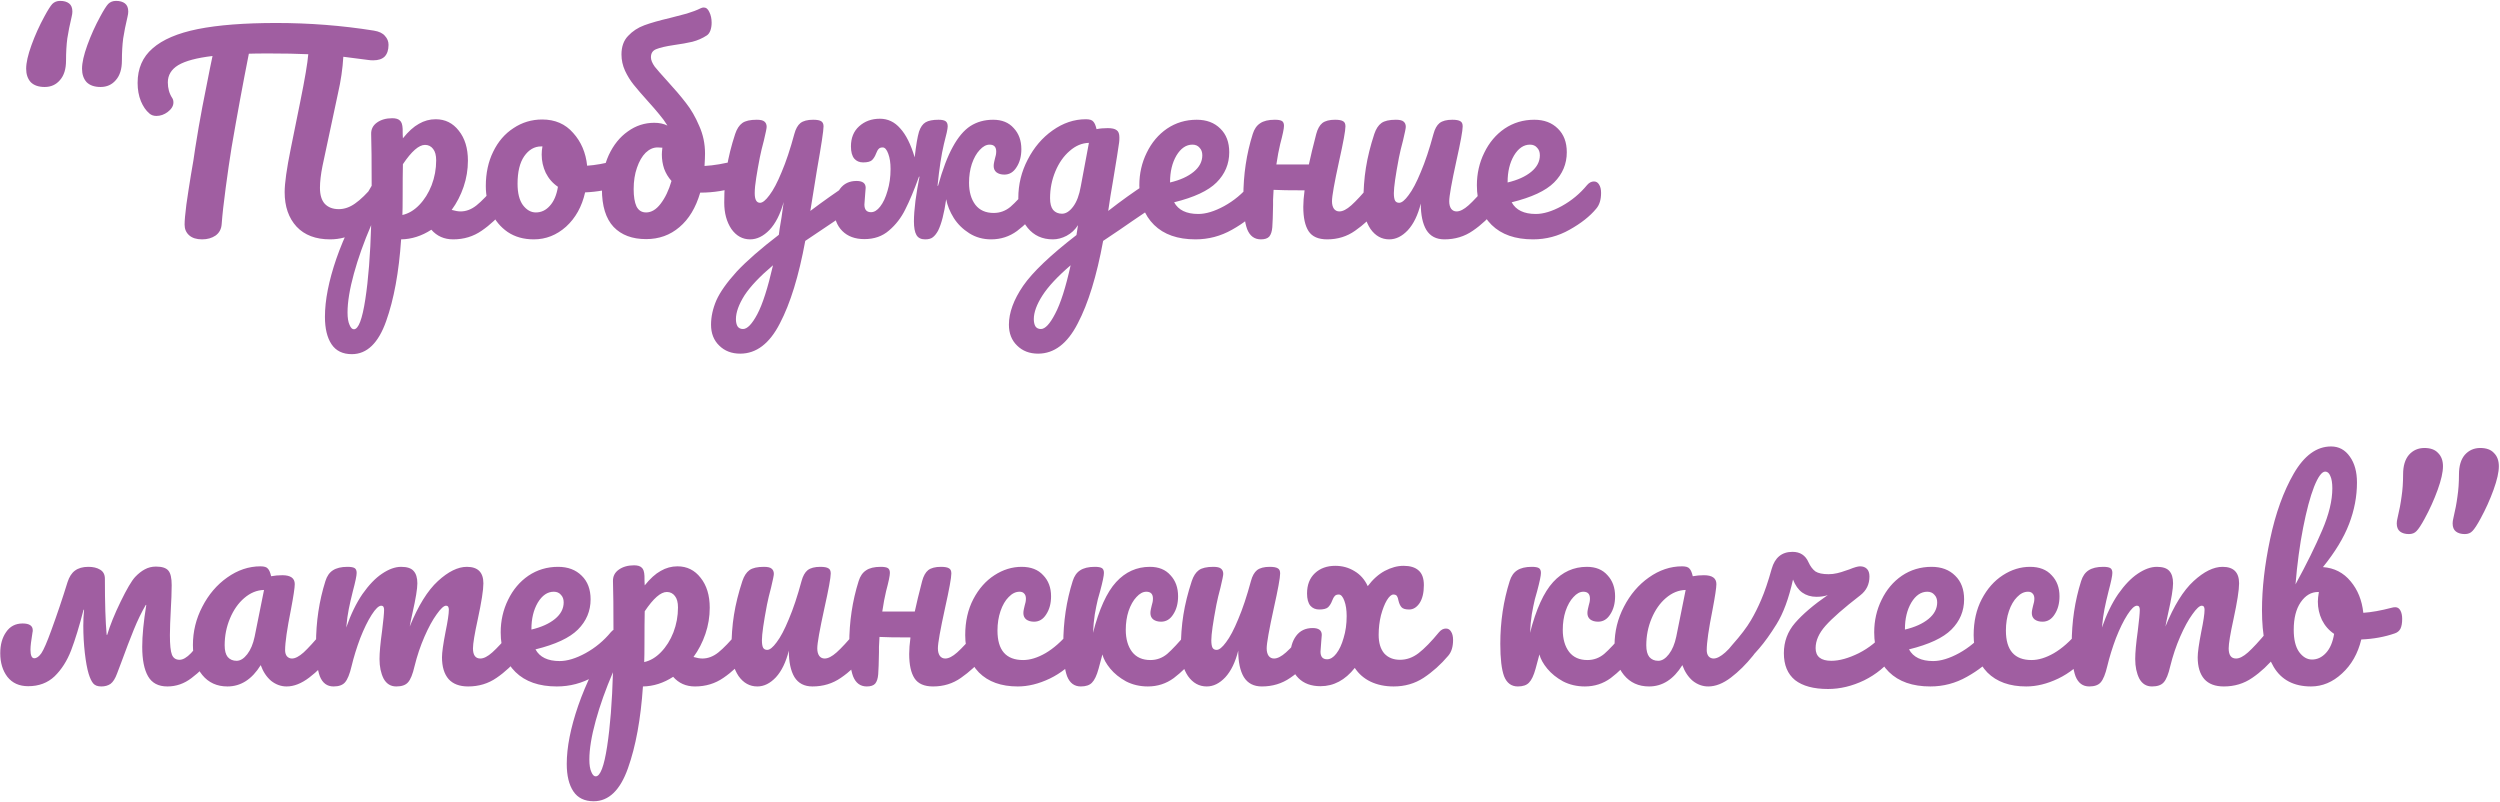 <?xml version="1.0" encoding="UTF-8"?> <svg xmlns="http://www.w3.org/2000/svg" width="945" height="303" viewBox="0 0 945 303" fill="none"> <path d="M16.896 32.88C14.592 32.88 12.832 32.272 11.616 31.056C10.464 29.776 9.888 28.08 9.888 25.968C9.888 23.728 10.56 20.752 11.904 17.04C13.248 13.328 14.88 9.712 16.8 6.192C18.08 3.824 19.072 2.256 19.776 1.488C20.544 0.72 21.536 0.336 22.752 0.336C24.16 0.336 25.28 0.656 26.112 1.296C26.944 1.936 27.36 2.96 27.36 4.368C27.36 4.944 27.264 5.616 27.072 6.384C26.368 9.328 25.824 12.048 25.44 14.544C25.12 17.04 24.96 19.824 24.96 22.896C24.96 26.096 24.192 28.56 22.656 30.288C21.184 32.016 19.264 32.88 16.896 32.88ZM38.016 32.88C35.712 32.88 33.952 32.272 32.736 31.056C31.584 29.776 31.008 28.08 31.008 25.968C31.008 23.728 31.68 20.752 33.024 17.04C34.368 13.328 36 9.712 37.92 6.192C39.2 3.824 40.192 2.256 40.896 1.488C41.664 0.72 42.656 0.336 43.872 0.336C45.28 0.336 46.4 0.656 47.232 1.296C48.064 1.936 48.48 2.96 48.48 4.368C48.48 4.944 48.384 5.616 48.192 6.384C47.488 9.328 46.944 12.048 46.56 14.544C46.24 17.04 46.08 19.824 46.08 22.896C46.08 26.096 45.312 28.56 43.776 30.288C42.304 32.016 40.384 32.88 38.016 32.88ZM143.984 68.592C144.816 68.592 145.456 68.976 145.904 69.744C146.416 70.512 146.672 71.568 146.672 72.912C146.672 75.408 146.064 77.392 144.848 78.864C141.584 82.896 138.32 85.84 135.056 87.696C131.856 89.552 128.432 90.48 124.784 90.48C119.344 90.48 115.12 88.88 112.112 85.68C109.104 82.416 107.6 78.064 107.6 72.624C107.6 69.232 108.368 63.76 109.904 56.208L113.456 38.64C115.248 29.808 116.272 23.76 116.528 20.496C112.304 20.304 107.312 20.208 101.552 20.208C98.096 20.208 95.6 20.24 94.064 20.304C91.76 31.952 89.584 43.76 87.536 55.728C86.832 60.08 86.096 65.136 85.328 70.896C84.56 76.592 84.048 81.2 83.792 84.72C83.664 86.576 82.896 88.016 81.488 89.04C80.08 90 78.384 90.48 76.4 90.48C74.288 90.48 72.656 89.968 71.504 88.944C70.352 87.92 69.776 86.576 69.776 84.912C69.776 83.376 70 80.848 70.448 77.328C70.96 73.744 71.536 70 72.176 66.096C72.88 62.192 73.424 58.8 73.808 55.92C74.64 50.608 75.536 45.424 76.496 40.368C77.456 35.312 78.416 30.448 79.376 25.776L80.336 21.168C74.384 21.872 70.064 23.024 67.376 24.624C64.752 26.224 63.44 28.4 63.44 31.152C63.44 33.392 63.984 35.344 65.072 37.008C65.392 37.456 65.552 38.032 65.552 38.736C65.552 40.016 64.848 41.2 63.44 42.288C62.096 43.312 60.656 43.824 59.12 43.824C58.032 43.824 57.136 43.504 56.432 42.864C55.152 41.776 54.096 40.24 53.264 38.256C52.432 36.208 52.016 33.904 52.016 31.344C52.016 25.904 53.904 21.552 57.68 18.288C61.456 14.96 67.152 12.528 74.768 10.992C82.448 9.456 92.336 8.688 104.432 8.688C116.976 8.688 129.264 9.648 141.296 11.568C143.28 11.888 144.688 12.56 145.52 13.584C146.416 14.544 146.864 15.664 146.864 16.944C146.864 18.864 146.384 20.336 145.424 21.36C144.464 22.32 143.024 22.8 141.104 22.8C140.4 22.8 139.856 22.768 139.472 22.704L129.776 21.456C129.52 25.936 128.848 30.544 127.76 35.28L121.904 62.736C121.264 65.936 120.944 68.688 120.944 70.992C120.944 73.68 121.552 75.696 122.768 77.04C124.048 78.384 125.808 79.056 128.048 79.056C130.16 79.056 132.208 78.352 134.192 76.944C136.24 75.536 138.64 73.2 141.392 69.936C142.16 69.04 143.024 68.592 143.984 68.592ZM190.122 68.592C190.954 68.592 191.594 68.976 192.042 69.744C192.554 70.512 192.81 71.568 192.81 72.912C192.81 75.472 192.202 77.456 190.986 78.864C188.234 82.256 185.258 85.04 182.058 87.216C178.922 89.392 175.338 90.48 171.306 90.48C167.914 90.48 165.162 89.264 163.05 86.832C159.402 89.2 155.594 90.416 151.626 90.48C150.794 102.832 148.906 113.136 145.962 121.392C143.018 129.712 138.698 133.872 133.002 133.872C129.546 133.872 126.986 132.624 125.322 130.128C123.658 127.632 122.826 124.176 122.826 119.76C122.826 113.488 124.266 106.16 127.146 97.776C130.026 89.456 134.474 80.272 140.49 70.224C140.49 60.88 140.426 54.384 140.298 50.736C140.234 48.88 140.97 47.408 142.506 46.32C144.042 45.232 145.962 44.688 148.266 44.688C149.61 44.688 150.57 44.976 151.146 45.552C151.786 46.064 152.138 47.12 152.202 48.72C152.202 50.32 152.234 51.504 152.298 52.272C154.346 49.712 156.362 47.888 158.346 46.8C160.33 45.648 162.442 45.072 164.682 45.072C168.266 45.072 171.178 46.512 173.418 49.392C175.722 52.272 176.874 56.048 176.874 60.72C176.874 64.112 176.33 67.408 175.242 70.608C174.154 73.808 172.65 76.72 170.73 79.344C172.074 79.728 173.194 79.92 174.09 79.92C176.202 79.92 178.218 79.152 180.138 77.616C182.058 76.08 184.522 73.52 187.53 69.936C188.298 69.04 189.162 68.592 190.122 68.592ZM152.106 81.264C154.41 80.752 156.522 79.504 158.442 77.52C160.426 75.472 161.994 72.976 163.146 70.032C164.298 67.024 164.874 63.888 164.874 60.624C164.874 58.704 164.49 57.264 163.722 56.304C162.954 55.28 161.93 54.768 160.65 54.768C158.346 54.768 155.562 57.2 152.298 62.064C152.234 64.88 152.202 69.008 152.202 74.448C152.202 77.392 152.17 79.664 152.106 81.264ZM133.77 124.464C135.498 124.464 136.938 120.688 138.09 113.136C139.242 105.648 139.978 96.304 140.298 85.104C137.546 91.504 135.37 97.616 133.77 103.44C132.17 109.264 131.37 114.16 131.37 118.128C131.37 120.176 131.626 121.744 132.138 122.832C132.586 123.92 133.13 124.464 133.77 124.464ZM234.037 60.528C234.869 60.528 235.509 60.944 235.957 61.776C236.405 62.608 236.629 63.664 236.629 64.944C236.629 68.016 235.701 69.84 233.845 70.416C230.005 71.76 225.781 72.528 221.173 72.72C219.957 78.096 217.557 82.416 213.973 85.68C210.389 88.88 206.325 90.48 201.781 90.48C197.941 90.48 194.645 89.552 191.893 87.696C189.205 85.84 187.157 83.376 185.749 80.304C184.341 77.232 183.637 73.904 183.637 70.32C183.637 65.456 184.565 61.136 186.421 57.36C188.277 53.52 190.837 50.544 194.101 48.432C197.365 46.256 200.981 45.168 204.949 45.168C209.813 45.168 213.717 46.864 216.661 50.256C219.669 53.584 221.429 57.712 221.941 62.64C224.949 62.448 228.533 61.808 232.693 60.72C233.205 60.592 233.653 60.528 234.037 60.528ZM202.549 80.304C204.597 80.304 206.357 79.472 207.829 77.808C209.365 76.144 210.389 73.744 210.901 70.608C208.917 69.264 207.381 67.504 206.293 65.328C205.269 63.152 204.757 60.848 204.757 58.416C204.757 57.392 204.853 56.368 205.045 55.344H204.565C202.005 55.344 199.861 56.592 198.133 59.088C196.469 61.52 195.637 64.976 195.637 69.456C195.637 72.976 196.309 75.664 197.653 77.52C199.061 79.376 200.693 80.304 202.549 80.304ZM279.461 60.528C280.293 60.528 280.933 60.944 281.381 61.776C281.829 62.608 282.053 63.664 282.053 64.944C282.053 66.544 281.829 67.792 281.381 68.688C280.933 69.52 280.229 70.096 279.269 70.416C274.661 72.016 269.797 72.816 264.677 72.816C263.013 78.512 260.389 82.864 256.805 85.872C253.285 88.88 249.093 90.384 244.229 90.384C238.981 90.384 234.885 88.848 231.941 85.776C228.997 82.64 227.525 77.872 227.525 71.472C227.525 66.672 228.389 62.384 230.117 58.608C231.909 54.768 234.309 51.792 237.317 49.68C240.325 47.504 243.653 46.416 247.301 46.416C249.221 46.416 250.885 46.768 252.293 47.472C251.397 46 250.373 44.592 249.221 43.248C248.133 41.904 246.693 40.24 244.901 38.256C242.597 35.696 240.805 33.616 239.525 32.016C238.245 30.416 237.157 28.656 236.261 26.736C235.365 24.752 234.917 22.704 234.917 20.592C234.917 17.648 235.749 15.312 237.413 13.584C239.077 11.792 241.125 10.448 243.557 9.552C245.989 8.656 249.253 7.728 253.349 6.768C255.397 6.256 257.477 5.712 259.589 5.136C261.701 4.496 263.461 3.824 264.869 3.12C265.253 2.928 265.637 2.832 266.021 2.832C266.917 2.832 267.621 3.408 268.133 4.56C268.709 5.712 268.997 7.056 268.997 8.592C268.997 9.68 268.837 10.672 268.517 11.568C268.197 12.4 267.749 13.008 267.173 13.392C265.509 14.48 263.685 15.28 261.701 15.792C259.781 16.24 257.445 16.656 254.693 17.04C251.685 17.488 249.477 18 248.069 18.576C246.725 19.088 246.053 20.112 246.053 21.648C246.053 22.672 246.533 23.856 247.493 25.2C248.517 26.48 250.085 28.272 252.197 30.576C255.013 33.648 257.381 36.432 259.301 38.928C261.221 41.36 262.885 44.24 264.293 47.568C265.765 50.832 266.501 54.32 266.501 58.032C266.501 59.12 266.437 60.688 266.309 62.736C269.829 62.544 273.765 61.872 278.117 60.72C278.501 60.592 278.949 60.528 279.461 60.528ZM244.229 80.304C246.213 80.304 248.037 79.216 249.701 77.04C251.429 74.8 252.805 71.92 253.829 68.4C252.613 67.056 251.685 65.52 251.045 63.792C250.469 62.064 250.181 60.272 250.181 58.416C250.181 57.84 250.245 56.976 250.373 55.824L248.549 55.728C246.949 55.728 245.445 56.4 244.037 57.744C242.693 59.088 241.605 60.976 240.773 63.408C239.941 65.776 239.525 68.464 239.525 71.472C239.525 74.288 239.877 76.464 240.581 78C241.349 79.536 242.565 80.304 244.229 80.304ZM322.916 68.784C323.748 68.784 324.388 69.2 324.836 70.032C325.348 70.8 325.604 71.792 325.604 73.008C325.604 74.48 325.38 75.632 324.932 76.464C324.484 77.296 323.78 78.032 322.82 78.672L304.388 91.056C301.956 104.304 298.756 114.704 294.788 122.256C290.884 129.872 285.892 133.68 279.812 133.68C276.548 133.68 273.892 132.656 271.844 130.608C269.796 128.624 268.772 126 268.772 122.736C268.772 119.728 269.444 116.656 270.788 113.52C272.196 110.384 274.756 106.768 278.468 102.672C282.244 98.64 287.556 94 294.404 88.752L294.692 86.544C295.14 84.176 295.652 80.784 296.228 76.368C294.948 80.976 293.156 84.496 290.852 86.928C288.548 89.296 286.116 90.48 283.556 90.48C280.676 90.48 278.308 89.168 276.452 86.544C274.66 83.856 273.764 80.528 273.764 76.56C273.764 71.76 274.084 67.376 274.724 63.408C275.364 59.376 276.42 55.12 277.892 50.64C278.532 48.72 279.428 47.344 280.58 46.512C281.732 45.68 283.556 45.264 286.052 45.264C287.46 45.264 288.42 45.488 288.932 45.936C289.508 46.384 289.796 47.056 289.796 47.952C289.796 48.464 289.444 50.192 288.74 53.136C288.1 55.504 287.588 57.648 287.204 59.568C286.692 62.192 286.244 64.72 285.86 67.152C285.476 69.52 285.284 71.472 285.284 73.008C285.284 75.44 285.956 76.656 287.3 76.656C288.26 76.656 289.444 75.696 290.852 73.776C292.324 71.856 293.86 68.944 295.46 65.04C297.124 61.136 298.724 56.336 300.26 50.64C300.772 48.72 301.54 47.344 302.564 46.512C303.652 45.68 305.252 45.264 307.364 45.264C308.836 45.264 309.86 45.456 310.436 45.84C311.012 46.224 311.3 46.864 311.3 47.76C311.3 49.36 310.468 54.864 308.804 64.272L306.308 79.728C311.236 76.016 316.036 72.624 320.708 69.552C321.54 69.04 322.276 68.784 322.916 68.784ZM280.868 124.368C282.468 124.368 284.26 122.512 286.244 118.8C288.228 115.088 290.212 108.912 292.196 100.272C287.268 104.432 283.684 108.208 281.444 111.6C279.268 115.056 278.18 118.064 278.18 120.624C278.18 121.712 278.372 122.608 278.756 123.312C279.204 124.016 279.908 124.368 280.868 124.368ZM392.216 68.592C393.048 68.592 393.688 68.976 394.136 69.744C394.648 70.512 394.904 71.568 394.904 72.912C394.904 75.472 394.296 77.456 393.08 78.864C390.2 82.32 387.32 85.136 384.44 87.312C381.56 89.424 378.296 90.48 374.648 90.48C371.576 90.48 368.824 89.712 366.392 88.176C363.96 86.64 362.008 84.72 360.536 82.416C359.064 80.048 358.104 77.68 357.656 75.312C356.888 80.688 355.864 84.656 354.584 87.216C353.944 88.368 353.272 89.2 352.568 89.712C351.928 90.224 350.968 90.48 349.688 90.48C348.152 90.48 347.064 89.936 346.424 88.848C345.784 87.76 345.464 86.032 345.464 83.664C345.464 81.616 345.656 79.024 346.04 75.888C346.488 72.688 347 69.648 347.576 66.768H347.384C345.528 71.888 343.8 76.016 342.2 79.152C340.664 82.288 338.616 84.944 336.056 87.12C333.56 89.296 330.456 90.384 326.744 90.384C323.224 90.384 320.44 89.36 318.392 87.312C316.344 85.264 315.32 82.544 315.32 79.152C315.32 75.952 316.056 73.36 317.528 71.376C319 69.392 321.08 68.4 323.768 68.4C326.072 68.4 327.224 69.264 327.224 70.992C327.224 71.44 327.16 72.24 327.032 73.392C326.84 75.696 326.744 77.008 326.744 77.328C326.744 79.248 327.576 80.208 329.24 80.208C330.456 80.208 331.608 79.504 332.696 78.096C333.848 76.624 334.776 74.64 335.48 72.144C336.248 69.648 336.632 66.896 336.632 63.888C336.632 61.584 336.344 59.664 335.768 58.128C335.192 56.528 334.488 55.728 333.656 55.728C332.952 55.728 332.44 55.92 332.12 56.304C331.8 56.624 331.48 57.2 331.16 58.032C330.776 59.056 330.264 59.888 329.624 60.528C328.984 61.104 327.864 61.392 326.264 61.392C324.856 61.392 323.736 60.912 322.904 59.952C322.072 58.928 321.656 57.392 321.656 55.344C321.656 52.144 322.68 49.616 324.728 47.76C326.84 45.84 329.464 44.88 332.6 44.88C335.608 44.88 338.168 46.096 340.28 48.528C342.456 50.896 344.28 54.544 345.752 59.472C346.264 54.928 346.808 51.696 347.384 49.776C347.96 48.048 348.792 46.864 349.88 46.224C350.968 45.584 352.6 45.264 354.776 45.264C356.056 45.264 356.952 45.456 357.464 45.84C357.976 46.224 358.232 46.864 358.232 47.76C358.232 48.656 357.752 50.896 356.792 54.48C355.832 58.512 355.032 63.76 354.392 70.224H354.584C356.312 64.016 358.168 59.12 360.152 55.536C362.136 51.888 364.344 49.264 366.776 47.664C369.272 46.064 372.152 45.264 375.416 45.264C378.744 45.264 381.336 46.32 383.192 48.432C385.112 50.48 386.072 53.136 386.072 56.4C386.072 59.088 385.464 61.36 384.248 63.216C383.096 65.072 381.56 66 379.64 66C378.424 66 377.432 65.712 376.664 65.136C375.96 64.56 375.608 63.76 375.608 62.736C375.608 62.288 375.672 61.776 375.8 61.2C375.928 60.624 376.024 60.208 376.088 59.952C376.408 58.992 376.568 58.096 376.568 57.264C376.568 55.536 375.736 54.672 374.072 54.672C372.792 54.672 371.544 55.344 370.328 56.688C369.112 57.968 368.12 59.728 367.352 61.968C366.648 64.144 366.296 66.512 366.296 69.072C366.296 72.528 367.096 75.312 368.696 77.424C370.296 79.472 372.6 80.496 375.608 80.496C377.976 80.496 380.088 79.728 381.944 78.192C383.8 76.592 386.36 73.84 389.624 69.936C390.392 69.04 391.256 68.592 392.216 68.592ZM435.323 68.784C436.155 68.784 436.795 69.2 437.243 70.032C437.755 70.8 438.01 71.792 438.01 73.008C438.01 74.48 437.787 75.632 437.339 76.464C436.891 77.296 436.187 78.032 435.227 78.672C429.723 82.384 425.691 85.136 423.131 86.928L416.987 91.056C414.555 104.304 411.355 114.704 407.387 122.256C403.483 129.872 398.491 133.68 392.411 133.68C389.147 133.68 386.491 132.656 384.443 130.608C382.395 128.624 381.37 126 381.37 122.736C381.37 118.192 383.163 113.296 386.747 108.048C390.331 102.864 397.051 96.464 406.906 88.848L407.483 85.104C406.395 86.832 404.955 88.176 403.163 89.136C401.435 90.032 399.707 90.48 397.979 90.48C394.011 90.48 390.843 89.04 388.475 86.16C386.107 83.28 384.923 79.504 384.923 74.832C384.923 69.712 386.107 64.88 388.475 60.336C390.843 55.728 393.979 52.048 397.883 49.296C401.851 46.48 406.043 45.072 410.459 45.072C411.867 45.072 412.795 45.36 413.243 45.936C413.755 46.448 414.171 47.408 414.491 48.816C415.707 48.56 417.115 48.432 418.715 48.432C420.315 48.432 421.435 48.688 422.075 49.2C422.779 49.648 423.131 50.576 423.131 51.984C423.131 52.752 423.099 53.36 423.035 53.808C422.779 55.792 421.979 60.816 420.635 68.88C420.379 70.416 420.091 72.112 419.771 73.968C419.515 75.76 419.227 77.68 418.907 79.728C423.835 75.888 428.571 72.496 433.115 69.552C433.947 69.04 434.683 68.784 435.323 68.784ZM401.435 80.784C402.907 80.784 404.315 79.888 405.659 78.096C407.003 76.304 407.963 73.744 408.539 70.416L411.611 54C408.987 54.064 406.555 55.088 404.315 57.072C402.075 58.992 400.283 61.552 398.939 64.752C397.595 67.952 396.923 71.344 396.923 74.928C396.923 76.912 397.307 78.384 398.075 79.344C398.907 80.304 400.027 80.784 401.435 80.784ZM393.467 124.368C395.067 124.368 396.859 122.448 398.843 118.608C400.891 114.768 402.843 108.656 404.699 100.272C399.771 104.496 396.219 108.304 394.043 111.696C391.867 115.088 390.779 118.064 390.779 120.624C390.779 121.712 390.971 122.608 391.355 123.312C391.803 124.016 392.507 124.368 393.467 124.368ZM474.924 68.592C475.756 68.592 476.396 68.976 476.844 69.744C477.356 70.512 477.612 71.568 477.612 72.912C477.612 75.472 477.004 77.456 475.788 78.864C473.42 81.744 470.06 84.4 465.708 86.832C461.42 89.264 456.812 90.48 451.884 90.48C445.164 90.48 439.948 88.656 436.236 85.008C432.524 81.36 430.668 76.368 430.668 70.032C430.668 65.616 431.596 61.52 433.452 57.744C435.308 53.904 437.868 50.864 441.132 48.624C444.46 46.384 448.204 45.264 452.364 45.264C456.076 45.264 459.052 46.384 461.292 48.624C463.532 50.8 464.652 53.776 464.652 57.552C464.652 61.968 463.052 65.776 459.852 68.976C456.716 72.112 451.372 74.608 443.82 76.464C445.42 79.408 448.46 80.88 452.94 80.88C455.82 80.88 459.084 79.888 462.732 77.904C466.444 75.856 469.644 73.2 472.332 69.936C473.1 69.04 473.964 68.592 474.924 68.592ZM450.732 54.672C448.364 54.672 446.348 56.048 444.684 58.8C443.084 61.552 442.284 64.88 442.284 68.784V68.976C446.06 68.08 449.036 66.736 451.212 64.944C453.388 63.152 454.476 61.072 454.476 58.704C454.476 57.488 454.124 56.528 453.42 55.824C452.78 55.056 451.884 54.672 450.732 54.672ZM520.484 68.592C521.316 68.592 521.956 68.976 522.404 69.744C522.916 70.512 523.172 71.568 523.172 72.912C523.172 75.472 522.564 77.456 521.348 78.864C518.404 82.256 515.364 85.04 512.228 87.216C509.156 89.392 505.636 90.48 501.668 90.48C498.34 90.48 496.004 89.456 494.66 87.408C493.316 85.36 492.644 82.288 492.644 78.192C492.644 76.464 492.804 74.384 493.124 71.952C487.492 71.952 483.588 71.888 481.412 71.76C481.284 73.552 481.22 74.8 481.22 75.504V77.52C481.156 81.488 481.06 84.272 480.932 85.872C480.804 87.472 480.42 88.656 479.78 89.424C479.14 90.128 478.084 90.48 476.612 90.48C474.18 90.48 472.452 89.2 471.428 86.64C470.468 84.08 469.988 79.984 469.988 74.352C469.988 66.032 471.172 58.128 473.54 50.64C474.116 48.784 475.044 47.44 476.324 46.608C477.604 45.712 479.46 45.264 481.892 45.264C483.172 45.264 484.068 45.424 484.58 45.744C485.092 46.064 485.348 46.672 485.348 47.568C485.348 48.592 484.868 50.896 483.908 54.48C483.396 56.592 482.916 59.152 482.468 62.16H494.756C495.396 59.152 496.324 55.312 497.54 50.64C498.052 48.72 498.82 47.344 499.844 46.512C500.932 45.68 502.532 45.264 504.644 45.264C506.116 45.264 507.14 45.456 507.716 45.84C508.292 46.16 508.58 46.8 508.58 47.76C508.58 49.36 507.78 53.744 506.18 60.912C504.388 69.104 503.492 74.16 503.492 76.08C503.492 77.296 503.748 78.256 504.26 78.96C504.772 79.6 505.444 79.92 506.276 79.92C507.556 79.92 509.06 79.152 510.788 77.616C512.58 76.016 514.948 73.456 517.892 69.936C518.66 69.04 519.524 68.592 520.484 68.592ZM525.15 90.48C522.27 90.48 519.902 89.168 518.046 86.544C516.254 83.856 515.358 80.528 515.358 76.56C515.358 71.76 515.678 67.376 516.318 63.408C516.958 59.376 518.014 55.12 519.486 50.64C520.126 48.72 521.022 47.344 522.174 46.512C523.326 45.68 525.15 45.264 527.646 45.264C529.054 45.264 530.014 45.488 530.526 45.936C531.102 46.384 531.39 47.056 531.39 47.952C531.39 48.464 531.038 50.192 530.334 53.136C529.694 55.504 529.182 57.648 528.798 59.568C527.518 66.288 526.878 70.768 526.878 73.008C526.878 74.352 527.038 75.312 527.358 75.888C527.678 76.4 528.19 76.656 528.894 76.656C529.854 76.656 531.038 75.696 532.446 73.776C533.918 71.856 535.454 68.944 537.054 65.04C538.718 61.136 540.318 56.336 541.854 50.64C542.366 48.72 543.134 47.344 544.158 46.512C545.246 45.68 546.846 45.264 548.958 45.264C550.43 45.264 551.454 45.456 552.03 45.84C552.606 46.16 552.894 46.8 552.894 47.76C552.894 49.36 552.094 53.744 550.494 60.912C548.702 69.104 547.806 74.16 547.806 76.08C547.806 77.296 548.062 78.256 548.574 78.96C549.086 79.6 549.758 79.92 550.59 79.92C551.87 79.92 553.374 79.152 555.102 77.616C556.894 76.016 559.262 73.456 562.206 69.936C562.974 69.04 563.838 68.592 564.798 68.592C565.63 68.592 566.27 68.976 566.718 69.744C567.23 70.512 567.486 71.568 567.486 72.912C567.486 75.472 566.878 77.456 565.662 78.864C562.91 82.256 559.934 85.04 556.734 87.216C553.598 89.392 550.014 90.48 545.982 90.48C542.91 90.48 540.638 89.296 539.166 86.928C537.758 84.56 537.054 81.232 537.054 76.944C535.966 81.296 534.334 84.656 532.158 87.024C529.982 89.328 527.646 90.48 525.15 90.48ZM602.518 68.592C603.35 68.592 603.99 68.976 604.438 69.744C604.95 70.512 605.206 71.568 605.206 72.912C605.206 75.472 604.598 77.456 603.382 78.864C601.014 81.744 597.654 84.4 593.302 86.832C589.014 89.264 584.406 90.48 579.478 90.48C572.758 90.48 567.542 88.656 563.83 85.008C560.118 81.36 558.262 76.368 558.262 70.032C558.262 65.616 559.19 61.52 561.046 57.744C562.902 53.904 565.462 50.864 568.726 48.624C572.054 46.384 575.798 45.264 579.958 45.264C583.67 45.264 586.646 46.384 588.886 48.624C591.126 50.8 592.246 53.776 592.246 57.552C592.246 61.968 590.646 65.776 587.446 68.976C584.31 72.112 578.966 74.608 571.414 76.464C573.014 79.408 576.054 80.88 580.534 80.88C583.414 80.88 586.678 79.888 590.326 77.904C594.038 75.856 597.238 73.2 599.926 69.936C600.694 69.04 601.558 68.592 602.518 68.592ZM578.326 54.672C575.958 54.672 573.942 56.048 572.278 58.8C570.678 61.552 569.878 64.88 569.878 68.784V68.976C573.654 68.08 576.63 66.736 578.806 64.944C580.982 63.152 582.07 61.072 582.07 58.704C582.07 57.488 581.718 56.528 581.014 55.824C580.374 55.056 579.478 54.672 578.326 54.672ZM80.16 237.592C80.992 237.592 81.632 237.976 82.08 238.744C82.592 239.512 82.848 240.568 82.848 241.912C82.848 244.536 82.24 246.552 81.024 247.96C78.08 251.416 75.2 254.2 72.384 256.312C69.632 258.424 66.592 259.48 63.264 259.48C59.872 259.48 57.44 258.2 55.968 255.64C54.496 253.08 53.76 249.368 53.76 244.504C53.76 240.28 54.272 235 55.296 228.664H55.104C53.504 231.416 52 234.52 50.592 237.976C49.184 241.432 47.616 245.528 45.888 250.264L44.256 254.584C43.552 256.504 42.72 257.816 41.76 258.52C40.8 259.16 39.648 259.48 38.304 259.48C36.896 259.48 35.872 259.096 35.232 258.328C34.592 257.56 34.016 256.344 33.504 254.68C32.928 252.76 32.448 250.136 32.064 246.808C31.68 243.416 31.488 239.992 31.488 236.536C31.488 234.424 31.584 232.408 31.776 230.488H31.584C29.984 236.696 28.416 241.816 26.88 245.848C25.344 249.816 23.264 253.08 20.64 255.64C18.016 258.136 14.688 259.384 10.656 259.384C7.264 259.384 4.64 258.2 2.784 255.832C0.992 253.464 0.096 250.488 0.096 246.904C0.096 243.704 0.832 241.048 2.304 238.936C3.776 236.76 5.856 235.672 8.544 235.672C11.104 235.672 12.384 236.536 12.384 238.264C12.384 238.584 12.352 238.84 12.288 239.032C11.776 242.104 11.52 244.28 11.52 245.56C11.52 247.736 12 248.824 12.96 248.824C13.856 248.824 14.752 248.184 15.648 246.904C16.544 245.56 17.792 242.68 19.392 238.264C21.568 232.312 23.616 226.232 25.536 220.024C26.176 218.04 27.104 216.6 28.32 215.704C29.6 214.744 31.296 214.264 33.408 214.264C35.2 214.264 36.672 214.616 37.824 215.32C39.04 216.024 39.648 217.176 39.648 218.776C39.648 228.056 39.872 235.128 40.32 239.992H40.512C41.6 236.344 43.296 232.152 45.6 227.416C47.904 222.68 49.728 219.576 51.072 218.104C52.288 216.824 53.504 215.864 54.72 215.224C56 214.52 57.408 214.168 58.944 214.168C61.248 214.168 62.816 214.68 63.648 215.704C64.48 216.664 64.896 218.488 64.896 221.176C64.896 222.648 64.864 224.12 64.8 225.592C64.736 227 64.672 228.312 64.608 229.528C64.352 234.264 64.224 237.784 64.224 240.088C64.224 243.736 64.48 246.2 64.992 247.48C65.504 248.76 66.464 249.4 67.872 249.4C70.432 249.4 73.664 246.04 77.568 239.32C78.272 238.168 79.136 237.592 80.16 237.592ZM85.978 259.48C82.01 259.48 78.843 258.04 76.475 255.16C74.106 252.28 72.922 248.504 72.922 243.832C72.922 238.712 74.106 233.88 76.475 229.336C78.843 224.728 81.978 221.048 85.882 218.296C89.85 215.48 94.043 214.072 98.459 214.072C99.867 214.072 100.795 214.36 101.243 214.936C101.755 215.448 102.171 216.408 102.491 217.816C103.835 217.56 105.243 217.432 106.715 217.432C109.851 217.432 111.419 218.552 111.419 220.792C111.419 222.136 110.939 225.336 109.979 230.392C108.507 237.752 107.771 242.872 107.771 245.752C107.771 246.712 107.995 247.48 108.443 248.056C108.955 248.632 109.595 248.92 110.363 248.92C111.579 248.92 113.051 248.152 114.779 246.616C116.507 245.016 118.843 242.456 121.787 238.936C122.555 238.04 123.419 237.592 124.379 237.592C125.211 237.592 125.851 237.976 126.299 238.744C126.811 239.512 127.067 240.568 127.067 241.912C127.067 244.472 126.459 246.456 125.243 247.864C122.619 251.128 119.835 253.88 116.891 256.12C113.947 258.36 111.099 259.48 108.347 259.48C106.235 259.48 104.283 258.776 102.491 257.368C100.763 255.896 99.451 253.912 98.555 251.416C95.227 256.792 91.034 259.48 85.978 259.48ZM89.434 249.784C90.843 249.784 92.186 248.952 93.466 247.288C94.746 245.624 95.674 243.416 96.251 240.664L99.802 223C97.115 223.064 94.618 224.088 92.314 226.072C90.075 227.992 88.282 230.552 86.939 233.752C85.594 236.952 84.922 240.344 84.922 243.928C84.922 245.912 85.306 247.384 86.075 248.344C86.906 249.304 88.026 249.784 89.434 249.784ZM126.08 259.48C123.648 259.48 121.92 258.2 120.896 255.64C119.936 253.08 119.456 248.984 119.456 243.352C119.456 235.032 120.64 227.128 123.008 219.64C123.584 217.784 124.512 216.44 125.792 215.608C127.136 214.712 128.992 214.264 131.36 214.264C132.64 214.264 133.536 214.424 134.048 214.744C134.56 215.064 134.816 215.672 134.816 216.568C134.816 217.592 134.336 219.896 133.376 223.48C132.736 226.04 132.224 228.28 131.84 230.2C131.456 232.056 131.136 234.392 130.88 237.208C132.608 232.216 134.656 227.992 137.024 224.536C139.456 221.08 141.92 218.52 144.416 216.856C146.976 215.128 149.376 214.264 151.616 214.264C153.856 214.264 155.424 214.776 156.32 215.8C157.28 216.824 157.76 218.392 157.76 220.504C157.76 222.552 157.152 226.264 155.936 231.64C155.424 233.944 155.072 235.672 154.88 236.824C158.08 228.952 161.632 223.224 165.536 219.64C169.44 216.056 173.088 214.264 176.48 214.264C180.64 214.264 182.72 216.344 182.72 220.504C182.72 223 182.016 227.512 180.608 234.04C179.392 239.608 178.784 243.288 178.784 245.08C178.784 247.64 179.712 248.92 181.568 248.92C182.848 248.92 184.352 248.152 186.08 246.616C187.872 245.016 190.24 242.456 193.184 238.936C193.952 238.04 194.816 237.592 195.776 237.592C196.608 237.592 197.248 237.976 197.696 238.744C198.208 239.512 198.464 240.568 198.464 241.912C198.464 244.472 197.856 246.456 196.64 247.864C193.888 251.256 190.912 254.04 187.712 256.216C184.576 258.392 180.992 259.48 176.96 259.48C173.696 259.48 171.232 258.552 169.568 256.696C167.904 254.776 167.072 252.024 167.072 248.44C167.072 246.648 167.52 243.448 168.416 238.84C169.248 234.808 169.664 232.024 169.664 230.488C169.664 229.464 169.312 228.952 168.608 228.952C167.776 228.952 166.592 230.04 165.056 232.216C163.52 234.328 161.984 237.144 160.448 240.664C158.912 244.184 157.664 247.896 156.704 251.8C156 254.872 155.168 256.92 154.208 257.944C153.312 258.968 151.84 259.48 149.792 259.48C147.68 259.48 146.08 258.488 144.992 256.504C143.968 254.456 143.456 251.992 143.456 249.112C143.456 246.68 143.776 243.16 144.416 238.552C144.928 234.456 145.184 231.768 145.184 230.488C145.184 229.464 144.832 228.952 144.128 228.952C143.168 228.952 141.952 230.104 140.48 232.408C139.008 234.712 137.568 237.656 136.16 241.24C134.816 244.824 133.728 248.344 132.896 251.8C132.192 254.808 131.36 256.856 130.4 257.944C129.504 258.968 128.064 259.48 126.08 259.48ZM233.518 237.592C234.35 237.592 234.99 237.976 235.438 238.744C235.95 239.512 236.206 240.568 236.206 241.912C236.206 244.472 235.598 246.456 234.382 247.864C232.014 250.744 228.654 253.4 224.302 255.832C220.014 258.264 215.406 259.48 210.478 259.48C203.758 259.48 198.542 257.656 194.83 254.008C191.118 250.36 189.262 245.368 189.262 239.032C189.262 234.616 190.19 230.52 192.046 226.744C193.902 222.904 196.462 219.864 199.726 217.624C203.054 215.384 206.798 214.264 210.958 214.264C214.67 214.264 217.646 215.384 219.886 217.624C222.126 219.8 223.246 222.776 223.246 226.552C223.246 230.968 221.646 234.776 218.446 237.976C215.31 241.112 209.966 243.608 202.414 245.464C204.014 248.408 207.054 249.88 211.534 249.88C214.414 249.88 217.678 248.888 221.326 246.904C225.038 244.856 228.238 242.2 230.926 238.936C231.694 238.04 232.558 237.592 233.518 237.592ZM209.326 223.672C206.958 223.672 204.942 225.048 203.278 227.8C201.678 230.552 200.878 233.88 200.878 237.784V237.976C204.654 237.08 207.63 235.736 209.806 233.944C211.982 232.152 213.07 230.072 213.07 227.704C213.07 226.488 212.718 225.528 212.014 224.824C211.374 224.056 210.478 223.672 209.326 223.672ZM281.528 237.592C282.36 237.592 283 237.976 283.448 238.744C283.96 239.512 284.216 240.568 284.216 241.912C284.216 244.472 283.608 246.456 282.392 247.864C279.64 251.256 276.664 254.04 273.464 256.216C270.328 258.392 266.744 259.48 262.712 259.48C259.32 259.48 256.568 258.264 254.456 255.832C250.808 258.2 247 259.416 243.032 259.48C242.2 271.832 240.312 282.136 237.368 290.392C234.424 298.712 230.104 302.872 224.408 302.872C220.952 302.872 218.392 301.624 216.728 299.128C215.064 296.632 214.232 293.176 214.232 288.76C214.232 282.488 215.672 275.16 218.552 266.776C221.432 258.456 225.88 249.272 231.896 239.224C231.896 229.88 231.832 223.384 231.704 219.736C231.64 217.88 232.376 216.408 233.912 215.32C235.448 214.232 237.368 213.688 239.672 213.688C241.016 213.688 241.976 213.976 242.552 214.552C243.192 215.064 243.544 216.12 243.608 217.72C243.608 219.32 243.64 220.504 243.704 221.272C245.752 218.712 247.768 216.888 249.752 215.8C251.736 214.648 253.848 214.072 256.088 214.072C259.672 214.072 262.584 215.512 264.824 218.392C267.128 221.272 268.28 225.048 268.28 229.72C268.28 233.112 267.736 236.408 266.648 239.608C265.56 242.808 264.056 245.72 262.136 248.344C263.48 248.728 264.6 248.92 265.496 248.92C267.608 248.92 269.624 248.152 271.544 246.616C273.464 245.08 275.928 242.52 278.936 238.936C279.704 238.04 280.568 237.592 281.528 237.592ZM243.512 250.264C245.816 249.752 247.928 248.504 249.848 246.52C251.832 244.472 253.4 241.976 254.552 239.032C255.704 236.024 256.28 232.888 256.28 229.624C256.28 227.704 255.896 226.264 255.128 225.304C254.36 224.28 253.336 223.768 252.056 223.768C249.752 223.768 246.968 226.2 243.704 231.064C243.64 233.88 243.608 238.008 243.608 243.448C243.608 246.392 243.576 248.664 243.512 250.264ZM225.176 293.464C226.904 293.464 228.344 289.688 229.496 282.136C230.648 274.648 231.384 265.304 231.704 254.104C228.952 260.504 226.776 266.616 225.176 272.44C223.576 278.264 222.776 283.16 222.776 287.128C222.776 289.176 223.032 290.744 223.544 291.832C223.992 292.92 224.536 293.464 225.176 293.464ZM286.275 259.48C283.395 259.48 281.027 258.168 279.171 255.544C277.379 252.856 276.483 249.528 276.483 245.56C276.483 240.76 276.803 236.376 277.443 232.408C278.083 228.376 279.139 224.12 280.611 219.64C281.251 217.72 282.147 216.344 283.299 215.512C284.451 214.68 286.275 214.264 288.771 214.264C290.179 214.264 291.139 214.488 291.651 214.936C292.227 215.384 292.515 216.056 292.515 216.952C292.515 217.464 292.163 219.192 291.459 222.136C290.819 224.504 290.307 226.648 289.923 228.568C288.643 235.288 288.003 239.768 288.003 242.008C288.003 243.352 288.163 244.312 288.483 244.888C288.803 245.4 289.315 245.656 290.019 245.656C290.979 245.656 292.163 244.696 293.571 242.776C295.043 240.856 296.579 237.944 298.179 234.04C299.843 230.136 301.443 225.336 302.979 219.64C303.491 217.72 304.259 216.344 305.283 215.512C306.371 214.68 307.971 214.264 310.083 214.264C311.555 214.264 312.579 214.456 313.155 214.84C313.731 215.16 314.019 215.8 314.019 216.76C314.019 218.36 313.219 222.744 311.619 229.912C309.827 238.104 308.931 243.16 308.931 245.08C308.931 246.296 309.187 247.256 309.699 247.96C310.211 248.6 310.883 248.92 311.715 248.92C312.995 248.92 314.499 248.152 316.227 246.616C318.019 245.016 320.387 242.456 323.331 238.936C324.099 238.04 324.963 237.592 325.923 237.592C326.755 237.592 327.395 237.976 327.843 238.744C328.355 239.512 328.611 240.568 328.611 241.912C328.611 244.472 328.003 246.456 326.787 247.864C324.035 251.256 321.059 254.04 317.859 256.216C314.723 258.392 311.139 259.48 307.107 259.48C304.035 259.48 301.763 258.296 300.291 255.928C298.883 253.56 298.179 250.232 298.179 245.944C297.091 250.296 295.459 253.656 293.283 256.024C291.107 258.328 288.771 259.48 286.275 259.48ZM371.515 237.592C372.347 237.592 372.987 237.976 373.435 238.744C373.947 239.512 374.203 240.568 374.203 241.912C374.203 244.472 373.595 246.456 372.379 247.864C369.435 251.256 366.395 254.04 363.259 256.216C360.187 258.392 356.667 259.48 352.699 259.48C349.371 259.48 347.035 258.456 345.691 256.408C344.347 254.36 343.675 251.288 343.675 247.192C343.675 245.464 343.835 243.384 344.155 240.952C338.523 240.952 334.619 240.888 332.443 240.76C332.315 242.552 332.251 243.8 332.251 244.504V246.52C332.187 250.488 332.091 253.272 331.963 254.872C331.835 256.472 331.451 257.656 330.811 258.424C330.171 259.128 329.115 259.48 327.643 259.48C325.211 259.48 323.483 258.2 322.459 255.64C321.499 253.08 321.019 248.984 321.019 243.352C321.019 235.032 322.203 227.128 324.571 219.64C325.147 217.784 326.075 216.44 327.355 215.608C328.635 214.712 330.491 214.264 332.923 214.264C334.203 214.264 335.099 214.424 335.611 214.744C336.123 215.064 336.379 215.672 336.379 216.568C336.379 217.592 335.899 219.896 334.939 223.48C334.427 225.592 333.947 228.152 333.499 231.16H345.787C346.427 228.152 347.355 224.312 348.571 219.64C349.083 217.72 349.851 216.344 350.875 215.512C351.963 214.68 353.563 214.264 355.675 214.264C357.147 214.264 358.171 214.456 358.747 214.84C359.323 215.16 359.611 215.8 359.611 216.76C359.611 218.36 358.811 222.744 357.211 229.912C355.419 238.104 354.523 243.16 354.523 245.08C354.523 246.296 354.779 247.256 355.291 247.96C355.803 248.6 356.475 248.92 357.307 248.92C358.587 248.92 360.091 248.152 361.819 246.616C363.611 245.016 365.979 242.456 368.923 238.936C369.691 238.04 370.555 237.592 371.515 237.592ZM384.725 259.48C378.453 259.48 373.557 257.72 370.037 254.2C366.581 250.616 364.853 245.912 364.853 240.088C364.853 234.904 365.877 230.36 367.925 226.456C369.973 222.552 372.629 219.544 375.893 217.432C379.157 215.32 382.581 214.264 386.165 214.264C389.685 214.264 392.405 215.32 394.325 217.432C396.309 219.48 397.301 222.136 397.301 225.4C397.301 228.088 396.693 230.36 395.477 232.216C394.325 234.072 392.789 235 390.869 235C389.653 235 388.661 234.712 387.893 234.136C387.189 233.56 386.837 232.76 386.837 231.736C386.837 231.288 386.901 230.776 387.029 230.2C387.157 229.624 387.253 229.208 387.317 228.952C387.637 227.992 387.797 227.096 387.797 226.264C387.797 225.432 387.573 224.792 387.125 224.344C386.741 223.896 386.165 223.672 385.397 223.672C383.925 223.672 382.549 224.344 381.269 225.688C379.989 226.968 378.965 228.728 378.197 230.968C377.429 233.208 377.045 235.672 377.045 238.36C377.045 245.784 380.277 249.496 386.741 249.496C389.365 249.496 392.181 248.632 395.189 246.904C398.261 245.112 401.269 242.456 404.213 238.936C404.981 238.04 405.845 237.592 406.805 237.592C407.637 237.592 408.277 237.976 408.725 238.744C409.237 239.512 409.493 240.568 409.493 241.912C409.493 244.344 408.885 246.328 407.669 247.864C404.661 251.576 401.045 254.456 396.821 256.504C392.661 258.488 388.629 259.48 384.725 259.48ZM408.549 259.48C406.117 259.48 404.389 258.2 403.365 255.64C402.405 253.08 401.925 248.984 401.925 243.352C401.925 235.032 403.109 227.128 405.477 219.64C406.053 217.784 406.981 216.44 408.261 215.608C409.605 214.712 411.461 214.264 413.829 214.264C415.109 214.264 416.005 214.424 416.517 214.744C417.029 215.064 417.285 215.672 417.285 216.568C417.285 217.592 416.805 219.896 415.845 223.48C415.717 223.928 415.429 224.952 414.981 226.552C414.597 228.152 414.213 230.04 413.829 232.216C413.509 234.328 413.285 236.664 413.157 239.224C415.461 230.264 418.373 223.864 421.893 220.024C425.413 216.184 429.669 214.264 434.661 214.264C437.989 214.264 440.581 215.32 442.437 217.432C444.357 219.48 445.317 222.136 445.317 225.4C445.317 228.088 444.709 230.36 443.493 232.216C442.341 234.072 440.805 235 438.885 235C437.669 235 436.677 234.712 435.909 234.136C435.205 233.56 434.853 232.76 434.853 231.736C434.853 231.288 434.917 230.776 435.045 230.2C435.173 229.624 435.269 229.208 435.333 228.952C435.653 227.992 435.813 227.096 435.813 226.264C435.813 224.536 434.981 223.672 433.317 223.672C432.037 223.672 430.789 224.344 429.573 225.688C428.357 226.968 427.365 228.728 426.597 230.968C425.893 233.144 425.541 235.512 425.541 238.072C425.541 241.528 426.341 244.312 427.941 246.424C429.541 248.472 431.845 249.496 434.853 249.496C437.221 249.496 439.333 248.728 441.189 247.192C443.045 245.592 445.605 242.84 448.869 238.936C449.637 238.04 450.501 237.592 451.461 237.592C452.293 237.592 452.933 237.976 453.381 238.744C453.893 239.512 454.149 240.568 454.149 241.912C454.149 244.472 453.541 246.456 452.325 247.864C449.445 251.32 446.565 254.136 443.685 256.312C440.805 258.424 437.541 259.48 433.893 259.48C430.885 259.48 428.133 258.84 425.637 257.56C423.205 256.216 421.221 254.616 419.685 252.76C418.149 250.904 417.157 249.112 416.709 247.384C416.581 247.896 416.101 249.688 415.269 252.76C414.565 255.32 413.733 257.08 412.773 258.04C411.877 259 410.469 259.48 408.549 259.48ZM456.15 259.48C453.27 259.48 450.902 258.168 449.046 255.544C447.254 252.856 446.358 249.528 446.358 245.56C446.358 240.76 446.678 236.376 447.318 232.408C447.958 228.376 449.014 224.12 450.486 219.64C451.126 217.72 452.022 216.344 453.174 215.512C454.326 214.68 456.15 214.264 458.646 214.264C460.054 214.264 461.014 214.488 461.526 214.936C462.102 215.384 462.39 216.056 462.39 216.952C462.39 217.464 462.038 219.192 461.334 222.136C460.694 224.504 460.182 226.648 459.798 228.568C458.518 235.288 457.878 239.768 457.878 242.008C457.878 243.352 458.038 244.312 458.358 244.888C458.678 245.4 459.19 245.656 459.894 245.656C460.854 245.656 462.038 244.696 463.446 242.776C464.918 240.856 466.454 237.944 468.054 234.04C469.718 230.136 471.318 225.336 472.854 219.64C473.366 217.72 474.134 216.344 475.158 215.512C476.246 214.68 477.846 214.264 479.958 214.264C481.43 214.264 482.454 214.456 483.03 214.84C483.606 215.16 483.894 215.8 483.894 216.76C483.894 218.36 483.094 222.744 481.494 229.912C479.702 238.104 478.806 243.16 478.806 245.08C478.806 246.296 479.062 247.256 479.574 247.96C480.086 248.6 480.758 248.92 481.59 248.92C482.87 248.92 484.374 248.152 486.102 246.616C487.894 245.016 490.262 242.456 493.206 238.936C493.974 238.04 494.838 237.592 495.798 237.592C496.63 237.592 497.27 237.976 497.718 238.744C498.23 239.512 498.486 240.568 498.486 241.912C498.486 244.472 497.878 246.456 496.662 247.864C493.91 251.256 490.934 254.04 487.734 256.216C484.598 258.392 481.014 259.48 476.982 259.48C473.91 259.48 471.638 258.296 470.166 255.928C468.758 253.56 468.054 250.232 468.054 245.944C466.966 250.296 465.334 253.656 463.158 256.024C460.982 258.328 458.646 259.48 456.15 259.48ZM546.574 237.592C547.406 237.592 548.046 237.976 548.494 238.744C549.006 239.512 549.262 240.568 549.262 241.912C549.262 244.472 548.654 246.456 547.438 247.864C544.622 251.192 541.518 253.976 538.126 256.216C534.798 258.392 531.022 259.48 526.798 259.48C523.534 259.48 520.622 258.872 518.062 257.656C515.566 256.44 513.582 254.712 512.11 252.472C508.462 257.08 504.142 259.384 499.15 259.384C495.63 259.384 492.846 258.36 490.798 256.312C488.75 254.264 487.726 251.544 487.726 248.152C487.726 244.952 488.462 242.36 489.934 240.376C491.406 238.392 493.486 237.4 496.174 237.4C498.478 237.4 499.63 238.264 499.63 239.992C499.63 240.44 499.566 241.24 499.438 242.392C499.246 244.696 499.15 246.008 499.15 246.328C499.15 248.248 499.982 249.208 501.646 249.208C502.862 249.208 504.014 248.504 505.102 247.096C506.254 245.624 507.182 243.64 507.886 241.144C508.654 238.648 509.038 235.896 509.038 232.888C509.038 230.584 508.75 228.664 508.174 227.128C507.598 225.528 506.894 224.728 506.062 224.728C505.358 224.728 504.846 224.92 504.526 225.304C504.206 225.624 503.886 226.2 503.566 227.032C503.182 228.056 502.67 228.888 502.03 229.528C501.39 230.104 500.27 230.392 498.67 230.392C497.262 230.392 496.142 229.912 495.31 228.952C494.478 227.928 494.062 226.392 494.062 224.344C494.062 221.08 495.054 218.52 497.038 216.664C499.022 214.808 501.582 213.88 504.718 213.88C507.406 213.88 509.838 214.552 512.014 215.896C514.19 217.176 515.854 219.064 517.006 221.56C518.926 219 521.07 217.08 523.438 215.8C525.87 214.52 528.238 213.88 530.542 213.88C533.038 213.88 534.926 214.456 536.206 215.608C537.55 216.76 538.222 218.616 538.222 221.176C538.222 224.056 537.678 226.328 536.59 227.992C535.502 229.592 534.19 230.392 532.654 230.392C531.246 230.392 530.286 230.104 529.774 229.528C529.262 228.952 528.878 228.12 528.622 227.032C528.494 226.264 528.302 225.688 528.046 225.304C527.79 224.92 527.342 224.728 526.702 224.728C525.934 224.728 525.102 225.464 524.206 226.936C523.374 228.344 522.638 230.232 521.998 232.6C521.422 234.968 521.134 237.432 521.134 239.992C521.134 243 521.838 245.336 523.246 247C524.718 248.6 526.702 249.4 529.198 249.4C531.694 249.4 534.03 248.568 536.206 246.904C538.446 245.176 541.038 242.52 543.982 238.936C544.75 238.04 545.614 237.592 546.574 237.592ZM573.737 259.48C571.305 259.48 569.577 258.2 568.553 255.64C567.593 253.08 567.113 248.984 567.113 243.352C567.113 235.032 568.297 227.128 570.665 219.64C571.241 217.784 572.169 216.44 573.449 215.608C574.793 214.712 576.649 214.264 579.017 214.264C580.297 214.264 581.193 214.424 581.705 214.744C582.217 215.064 582.473 215.672 582.473 216.568C582.473 217.592 581.993 219.896 581.033 223.48C580.905 223.928 580.617 224.952 580.169 226.552C579.785 228.152 579.401 230.04 579.017 232.216C578.697 234.328 578.473 236.664 578.345 239.224C580.649 230.264 583.561 223.864 587.081 220.024C590.601 216.184 594.857 214.264 599.849 214.264C603.177 214.264 605.769 215.32 607.625 217.432C609.545 219.48 610.505 222.136 610.505 225.4C610.505 228.088 609.897 230.36 608.681 232.216C607.529 234.072 605.993 235 604.073 235C602.857 235 601.865 234.712 601.097 234.136C600.393 233.56 600.041 232.76 600.041 231.736C600.041 231.288 600.105 230.776 600.233 230.2C600.361 229.624 600.457 229.208 600.521 228.952C600.841 227.992 601.001 227.096 601.001 226.264C601.001 224.536 600.169 223.672 598.505 223.672C597.225 223.672 595.977 224.344 594.761 225.688C593.545 226.968 592.553 228.728 591.785 230.968C591.081 233.144 590.729 235.512 590.729 238.072C590.729 241.528 591.529 244.312 593.129 246.424C594.729 248.472 597.033 249.496 600.041 249.496C602.409 249.496 604.521 248.728 606.377 247.192C608.233 245.592 610.793 242.84 614.057 238.936C614.825 238.04 615.689 237.592 616.649 237.592C617.481 237.592 618.121 237.976 618.569 238.744C619.081 239.512 619.337 240.568 619.337 241.912C619.337 244.472 618.729 246.456 617.513 247.864C614.633 251.32 611.753 254.136 608.873 256.312C605.993 258.424 602.729 259.48 599.081 259.48C596.073 259.48 593.321 258.84 590.825 257.56C588.393 256.216 586.409 254.616 584.873 252.76C583.337 250.904 582.345 249.112 581.897 247.384C581.769 247.896 581.289 249.688 580.457 252.76C579.753 255.32 578.921 257.08 577.961 258.04C577.065 259 575.657 259.48 573.737 259.48ZM623.354 259.48C619.386 259.48 616.218 258.04 613.85 255.16C611.482 252.28 610.298 248.504 610.298 243.832C610.298 238.712 611.482 233.88 613.85 229.336C616.218 224.728 619.354 221.048 623.258 218.296C627.226 215.48 631.418 214.072 635.834 214.072C637.242 214.072 638.17 214.36 638.618 214.936C639.13 215.448 639.546 216.408 639.866 217.816C641.21 217.56 642.618 217.432 644.09 217.432C647.226 217.432 648.794 218.552 648.794 220.792C648.794 222.136 648.314 225.336 647.354 230.392C645.882 237.752 645.146 242.872 645.146 245.752C645.146 246.712 645.37 247.48 645.818 248.056C646.33 248.632 646.97 248.92 647.738 248.92C648.954 248.92 650.426 248.152 652.154 246.616C653.882 245.016 656.218 242.456 659.162 238.936C659.93 238.04 660.794 237.592 661.754 237.592C662.586 237.592 663.226 237.976 663.674 238.744C664.186 239.512 664.442 240.568 664.442 241.912C664.442 244.472 663.834 246.456 662.618 247.864C659.994 251.128 657.21 253.88 654.266 256.12C651.322 258.36 648.474 259.48 645.722 259.48C643.61 259.48 641.658 258.776 639.866 257.368C638.138 255.896 636.826 253.912 635.93 251.416C632.602 256.792 628.41 259.48 623.354 259.48ZM626.81 249.784C628.218 249.784 629.562 248.952 630.842 247.288C632.122 245.624 633.05 243.416 633.626 240.664L637.178 223C634.49 223.064 631.994 224.088 629.69 226.072C627.45 227.992 625.658 230.552 624.314 233.752C622.97 236.952 622.298 240.344 622.298 243.928C622.298 245.912 622.682 247.384 623.45 248.344C624.282 249.304 625.402 249.784 626.81 249.784ZM715.103 237.592C715.935 237.592 716.575 237.976 717.023 238.744C717.535 239.512 717.791 240.568 717.791 241.912C717.791 244.28 717.183 246.264 715.967 247.864C712.959 251.832 709.183 254.936 704.639 257.176C700.095 259.352 695.551 260.44 691.007 260.44C685.567 260.44 681.407 259.32 678.527 257.08C675.711 254.776 674.303 251.384 674.303 246.904C674.303 242.552 675.711 238.744 678.527 235.48C681.407 232.152 685.535 228.632 690.911 224.92C689.759 225.368 688.319 225.592 686.591 225.592C684.543 225.592 682.751 225.048 681.215 223.96C679.743 222.872 678.591 221.24 677.759 219.064C676.159 226.232 674.079 231.864 671.519 235.96C669.215 239.672 667.039 242.712 664.991 245.08C663.007 247.384 660.703 249.816 658.079 252.376C656.927 253.528 655.711 254.104 654.431 254.104C653.407 254.104 652.575 253.752 651.935 253.048C651.295 252.28 650.975 251.352 650.975 250.264C650.975 248.984 651.423 247.8 652.319 246.712L654.815 243.736C657.951 240.216 660.287 237.144 661.823 234.52C663.231 232.152 664.543 229.528 665.759 226.648C667.039 223.704 668.351 219.832 669.695 215.032C670.911 210.744 673.535 208.6 677.567 208.6C680.447 208.6 682.463 209.912 683.615 212.536C684.319 214.072 685.183 215.224 686.207 215.992C687.295 216.696 688.959 217.048 691.199 217.048C692.287 217.048 693.375 216.92 694.463 216.664C695.551 216.408 696.511 216.12 697.343 215.8C698.239 215.48 698.815 215.288 699.071 215.224C700.927 214.456 702.271 214.072 703.103 214.072C704.191 214.072 705.055 214.392 705.695 215.032C706.335 215.672 706.655 216.632 706.655 217.912C706.655 220.856 705.503 223.224 703.199 225.016C696.991 229.816 692.607 233.656 690.047 236.536C687.551 239.352 686.303 242.168 686.303 244.984C686.303 248.184 688.287 249.784 692.255 249.784C695.263 249.784 698.719 248.824 702.623 246.904C706.527 244.92 709.823 242.264 712.511 238.936C713.215 238.04 714.079 237.592 715.103 237.592ZM752.705 237.592C753.537 237.592 754.177 237.976 754.625 238.744C755.137 239.512 755.393 240.568 755.393 241.912C755.393 244.472 754.785 246.456 753.569 247.864C751.201 250.744 747.841 253.4 743.489 255.832C739.201 258.264 734.593 259.48 729.665 259.48C722.945 259.48 717.729 257.656 714.017 254.008C710.305 250.36 708.449 245.368 708.449 239.032C708.449 234.616 709.377 230.52 711.233 226.744C713.089 222.904 715.649 219.864 718.913 217.624C722.241 215.384 725.985 214.264 730.145 214.264C733.857 214.264 736.833 215.384 739.073 217.624C741.313 219.8 742.433 222.776 742.433 226.552C742.433 230.968 740.833 234.776 737.633 237.976C734.497 241.112 729.153 243.608 721.601 245.464C723.201 248.408 726.241 249.88 730.721 249.88C733.601 249.88 736.865 248.888 740.513 246.904C744.225 244.856 747.425 242.2 750.113 238.936C750.881 238.04 751.745 237.592 752.705 237.592ZM728.513 223.672C726.145 223.672 724.129 225.048 722.465 227.8C720.865 230.552 720.065 233.88 720.065 237.784V237.976C723.841 237.08 726.817 235.736 728.993 233.944C731.169 232.152 732.257 230.072 732.257 227.704C732.257 226.488 731.905 225.528 731.201 224.824C730.561 224.056 729.665 223.672 728.513 223.672ZM765.913 259.48C759.641 259.48 754.745 257.72 751.225 254.2C747.769 250.616 746.041 245.912 746.041 240.088C746.041 234.904 747.065 230.36 749.113 226.456C751.161 222.552 753.817 219.544 757.081 217.432C760.345 215.32 763.769 214.264 767.353 214.264C770.873 214.264 773.593 215.32 775.513 217.432C777.497 219.48 778.489 222.136 778.489 225.4C778.489 228.088 777.881 230.36 776.665 232.216C775.513 234.072 773.977 235 772.057 235C770.841 235 769.849 234.712 769.081 234.136C768.377 233.56 768.025 232.76 768.025 231.736C768.025 231.288 768.089 230.776 768.217 230.2C768.345 229.624 768.441 229.208 768.505 228.952C768.825 227.992 768.985 227.096 768.985 226.264C768.985 225.432 768.761 224.792 768.313 224.344C767.929 223.896 767.353 223.672 766.585 223.672C765.113 223.672 763.737 224.344 762.457 225.688C761.177 226.968 760.153 228.728 759.385 230.968C758.617 233.208 758.233 235.672 758.233 238.36C758.233 245.784 761.465 249.496 767.929 249.496C770.553 249.496 773.369 248.632 776.377 246.904C779.449 245.112 782.457 242.456 785.401 238.936C786.169 238.04 787.033 237.592 787.993 237.592C788.825 237.592 789.465 237.976 789.913 238.744C790.425 239.512 790.681 240.568 790.681 241.912C790.681 244.344 790.073 246.328 788.857 247.864C785.849 251.576 782.233 254.456 778.009 256.504C773.849 258.488 769.817 259.48 765.913 259.48ZM789.737 259.48C787.305 259.48 785.577 258.2 784.553 255.64C783.593 253.08 783.113 248.984 783.113 243.352C783.113 235.032 784.297 227.128 786.665 219.64C787.241 217.784 788.169 216.44 789.449 215.608C790.793 214.712 792.649 214.264 795.017 214.264C796.297 214.264 797.193 214.424 797.705 214.744C798.217 215.064 798.473 215.672 798.473 216.568C798.473 217.592 797.993 219.896 797.033 223.48C796.393 226.04 795.881 228.28 795.497 230.2C795.113 232.056 794.793 234.392 794.537 237.208C796.265 232.216 798.313 227.992 800.681 224.536C803.113 221.08 805.577 218.52 808.073 216.856C810.633 215.128 813.033 214.264 815.273 214.264C817.513 214.264 819.081 214.776 819.977 215.8C820.937 216.824 821.417 218.392 821.417 220.504C821.417 222.552 820.809 226.264 819.593 231.64C819.081 233.944 818.729 235.672 818.537 236.824C821.737 228.952 825.289 223.224 829.193 219.64C833.097 216.056 836.745 214.264 840.137 214.264C844.297 214.264 846.377 216.344 846.377 220.504C846.377 223 845.673 227.512 844.265 234.04C843.049 239.608 842.441 243.288 842.441 245.08C842.441 247.64 843.369 248.92 845.225 248.92C846.505 248.92 848.009 248.152 849.737 246.616C851.529 245.016 853.897 242.456 856.841 238.936C857.609 238.04 858.473 237.592 859.433 237.592C860.265 237.592 860.905 237.976 861.353 238.744C861.865 239.512 862.121 240.568 862.121 241.912C862.121 244.472 861.513 246.456 860.297 247.864C857.545 251.256 854.569 254.04 851.369 256.216C848.233 258.392 844.649 259.48 840.617 259.48C837.353 259.48 834.889 258.552 833.225 256.696C831.561 254.776 830.729 252.024 830.729 248.44C830.729 246.648 831.177 243.448 832.073 238.84C832.905 234.808 833.321 232.024 833.321 230.488C833.321 229.464 832.969 228.952 832.265 228.952C831.433 228.952 830.249 230.04 828.713 232.216C827.177 234.328 825.641 237.144 824.105 240.664C822.569 244.184 821.321 247.896 820.361 251.8C819.657 254.872 818.825 256.92 817.865 257.944C816.969 258.968 815.497 259.48 813.449 259.48C811.337 259.48 809.737 258.488 808.649 256.504C807.625 254.456 807.113 251.992 807.113 249.112C807.113 246.68 807.433 243.16 808.073 238.552C808.585 234.456 808.841 231.768 808.841 230.488C808.841 229.464 808.489 228.952 807.785 228.952C806.825 228.952 805.609 230.104 804.137 232.408C802.665 234.712 801.225 237.656 799.817 241.24C798.473 244.824 797.385 248.344 796.553 251.8C795.849 254.808 795.017 256.856 794.057 257.944C793.161 258.968 791.721 259.48 789.737 259.48ZM905.43 229.528C906.262 229.528 906.902 229.944 907.35 230.776C907.798 231.608 908.022 232.664 908.022 233.944C908.022 235.544 907.798 236.792 907.35 237.688C906.902 238.52 906.198 239.096 905.238 239.416C901.398 240.76 897.174 241.528 892.566 241.72C891.286 247.032 888.854 251.32 885.27 254.584C881.75 257.848 877.846 259.48 873.558 259.48C867.094 259.48 862.39 257.016 859.446 252.088C856.502 247.16 855.03 240.024 855.03 230.68C855.03 222.424 856.054 213.464 858.102 203.8C860.15 194.072 863.126 185.816 867.03 179.032C870.998 172.184 875.702 168.76 881.142 168.76C884.086 168.76 886.454 170.04 888.246 172.6C890.038 175.096 890.934 178.36 890.934 182.392C890.934 187.64 889.942 192.856 887.958 198.04C885.974 203.224 882.678 208.664 878.07 214.36C882.358 214.68 885.846 216.472 888.534 219.736C891.222 222.936 892.822 226.904 893.334 231.64C896.342 231.448 899.926 230.808 904.086 229.72C904.47 229.592 904.918 229.528 905.43 229.528ZM878.934 178.264C877.654 178.264 876.246 180.184 874.71 184.024C873.238 187.8 871.862 192.952 870.582 199.48C869.302 206.008 868.342 213.144 867.702 220.888C871.926 213.144 875.286 206.328 877.782 200.44C880.342 194.488 881.622 189.208 881.622 184.6C881.622 182.552 881.366 180.984 880.854 179.896C880.406 178.808 879.766 178.264 878.934 178.264ZM873.942 249.304C875.926 249.304 877.686 248.472 879.222 246.808C880.758 245.144 881.782 242.744 882.294 239.608C880.31 238.264 878.774 236.504 877.686 234.328C876.662 232.152 876.15 229.848 876.15 227.416C876.15 226.52 876.278 225.304 876.534 223.768H876.246C873.622 223.768 871.414 225.08 869.622 227.704C867.894 230.264 867.03 233.72 867.03 238.072C867.03 241.72 867.702 244.504 869.046 246.424C870.454 248.344 872.086 249.304 873.942 249.304ZM910.581 201.88C909.173 201.88 908.053 201.56 907.221 200.92C906.389 200.28 905.973 199.256 905.973 197.848C905.973 197.272 906.069 196.6 906.261 195.832C906.965 192.888 907.477 190.168 907.797 187.672C908.181 185.176 908.373 182.392 908.373 179.32C908.373 176.12 909.109 173.656 910.581 171.928C912.117 170.2 914.069 169.336 916.437 169.336C918.741 169.336 920.469 169.976 921.621 171.256C922.837 172.472 923.445 174.136 923.445 176.248C923.445 178.488 922.773 181.464 921.429 185.176C920.085 188.888 918.453 192.504 916.533 196.024C915.253 198.392 914.229 199.96 913.461 200.728C912.757 201.496 911.797 201.88 910.581 201.88ZM931.701 201.88C930.293 201.88 929.173 201.56 928.341 200.92C927.509 200.28 927.093 199.256 927.093 197.848C927.093 197.272 927.189 196.6 927.381 195.832C928.085 192.888 928.597 190.168 928.917 187.672C929.301 185.176 929.493 182.392 929.493 179.32C929.493 176.12 930.229 173.656 931.701 171.928C933.237 170.2 935.189 169.336 937.557 169.336C939.861 169.336 941.589 169.976 942.741 171.256C943.957 172.472 944.565 174.136 944.565 176.248C944.565 178.488 943.893 181.464 942.549 185.176C941.205 188.888 939.573 192.504 937.653 196.024C936.373 198.392 935.349 199.96 934.581 200.728C933.877 201.496 932.917 201.88 931.701 201.88Z" fill="#A05EA1"></path> </svg> 